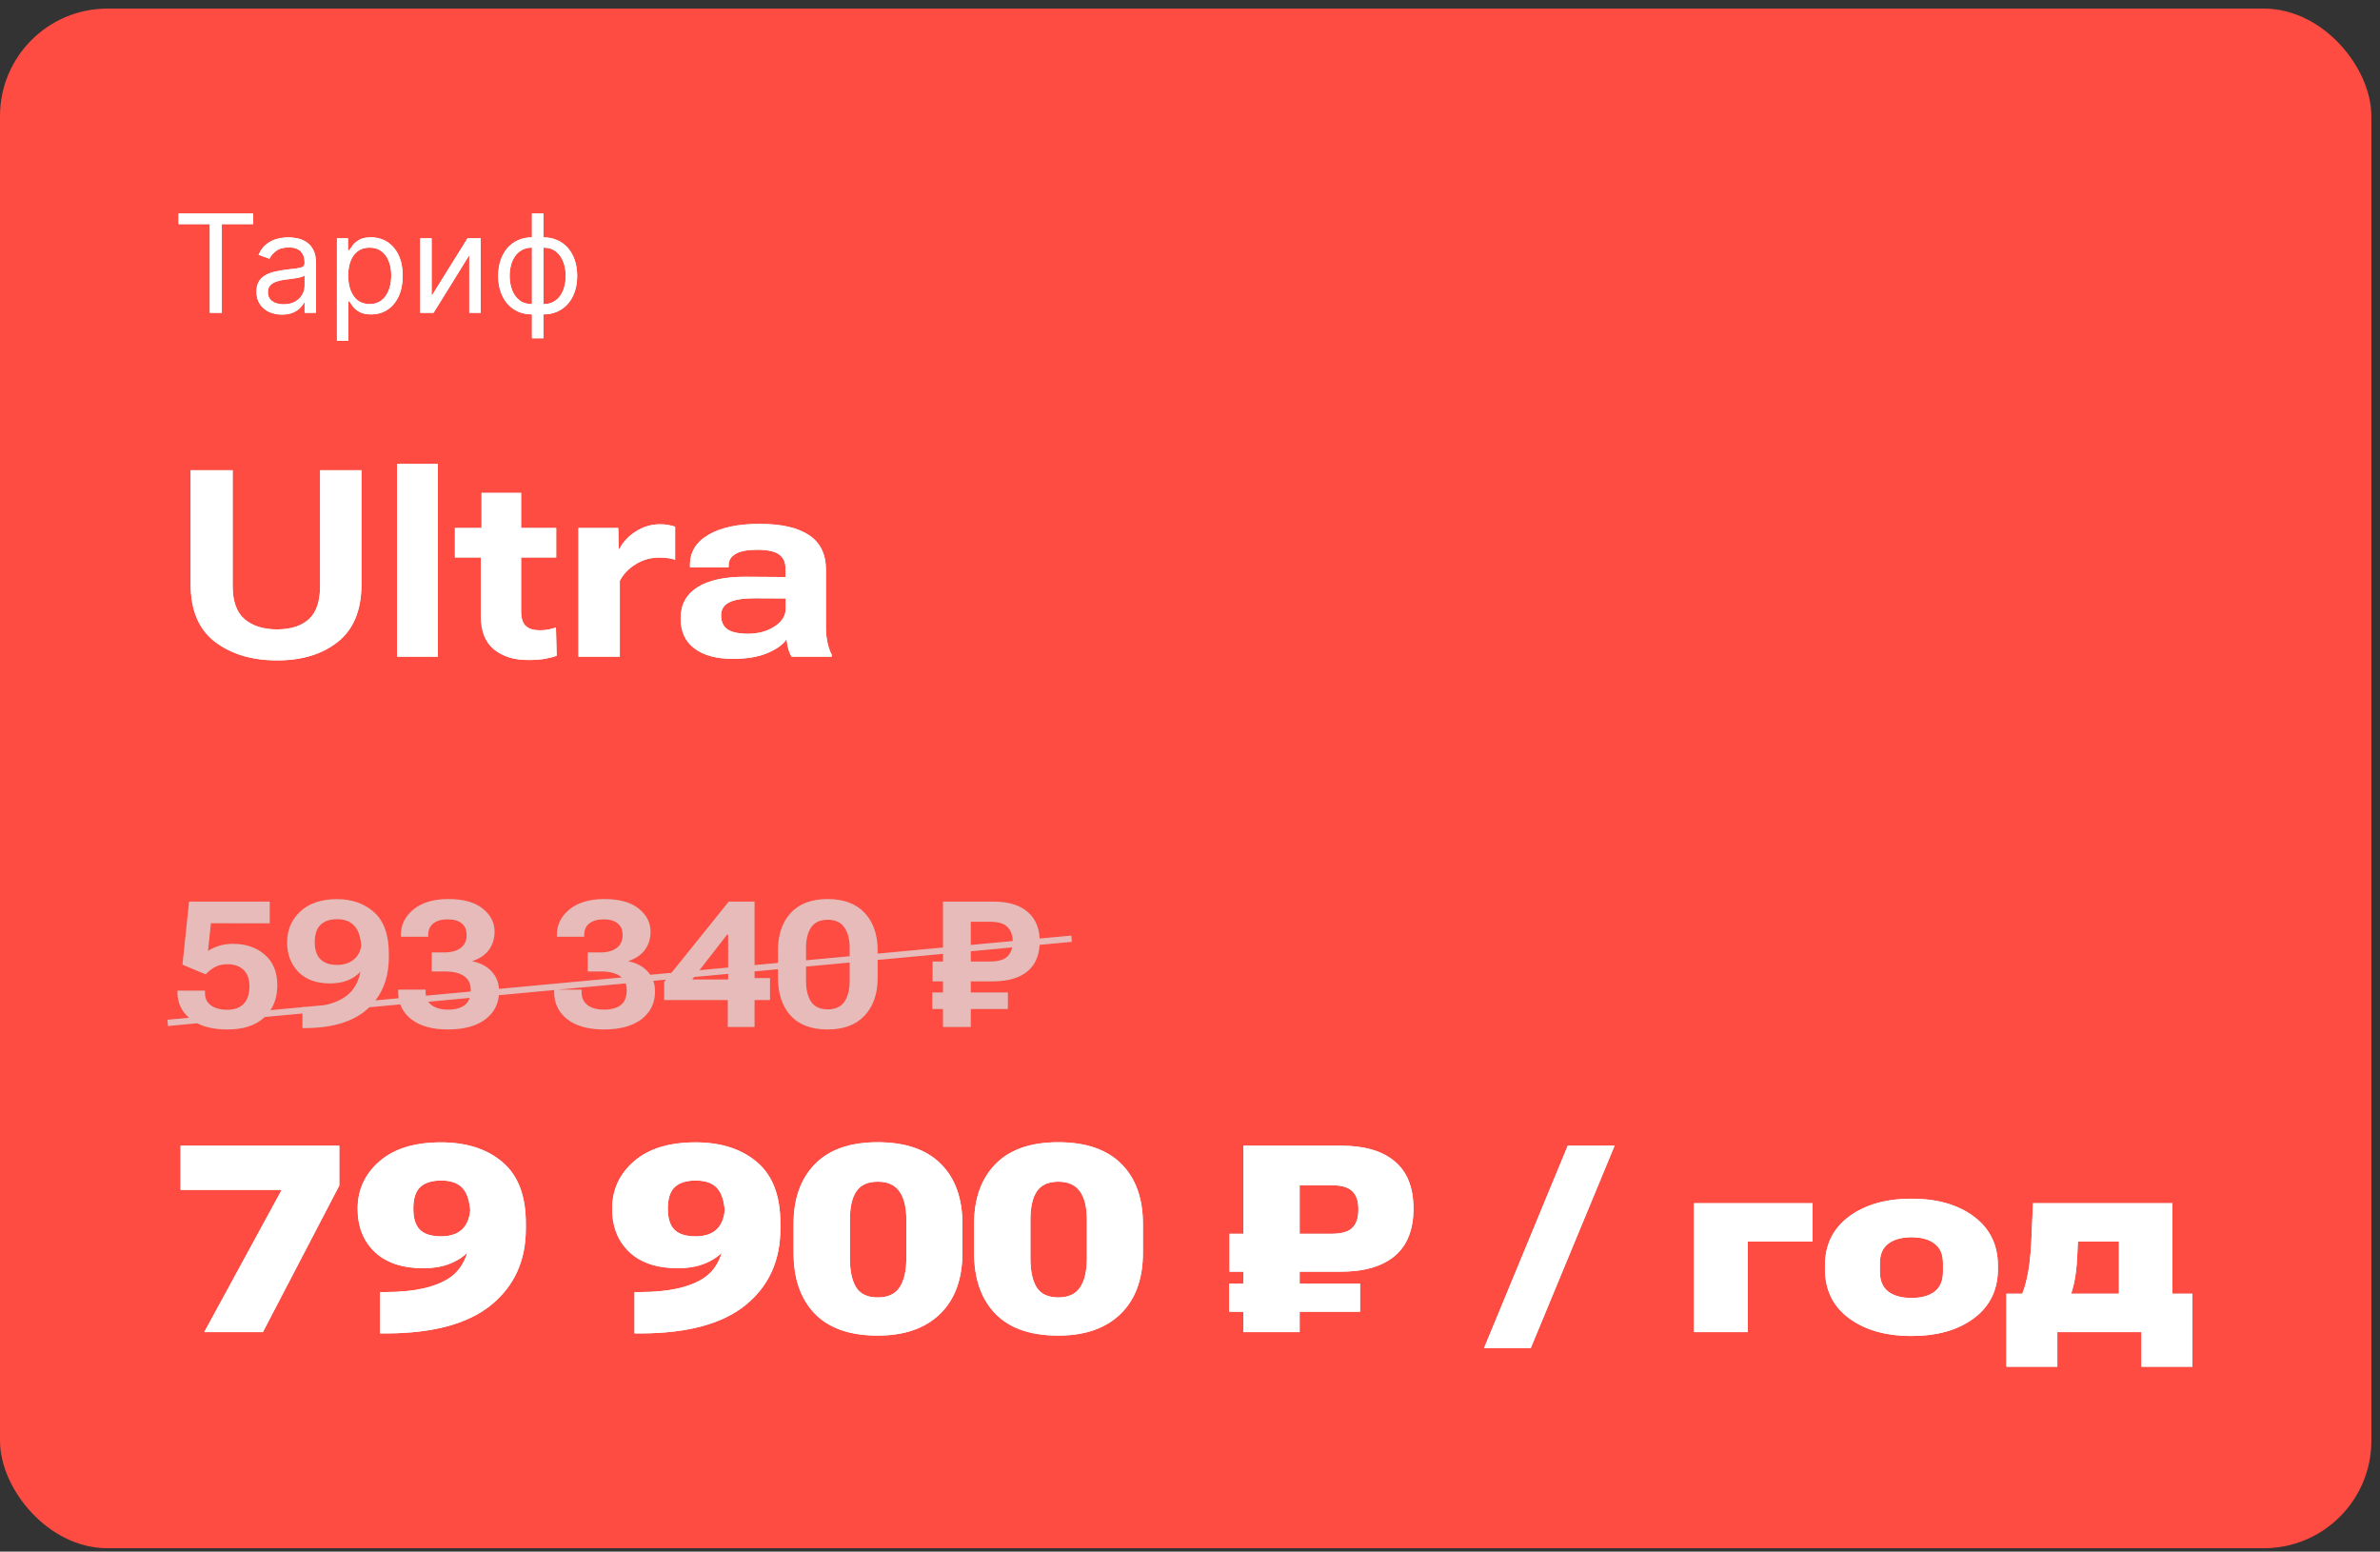 <?xml version="1.0" encoding="UTF-8"?> <svg xmlns="http://www.w3.org/2000/svg" width="270" height="176" viewBox="0 0 270 176" fill="none"><rect x="0" y="0" width="270" height="176" fill="#333333" stroke="none"/><rect y="0.974" width="269.021" height="174.637" rx="12.194" fill="#FF4C42"></rect><path d="M20.258 25.424V24.213H28.711V25.424H25.167V35.484H23.802V25.424H20.258ZM31.979 35.682C31.443 35.682 30.957 35.582 30.521 35.38C30.084 35.174 29.737 34.879 29.48 34.494C29.224 34.105 29.095 33.635 29.095 33.085C29.095 32.601 29.191 32.208 29.381 31.907C29.572 31.603 29.827 31.364 30.146 31.192C30.466 31.019 30.818 30.891 31.203 30.806C31.592 30.718 31.983 30.649 32.375 30.597C32.889 30.531 33.305 30.482 33.625 30.449C33.947 30.412 34.182 30.352 34.329 30.267C34.479 30.183 34.555 30.036 34.555 29.827V29.783C34.555 29.24 34.406 28.818 34.109 28.517C33.815 28.216 33.37 28.066 32.772 28.066C32.151 28.066 31.665 28.202 31.313 28.473C30.961 28.745 30.713 29.034 30.57 29.343L29.337 28.902C29.558 28.389 29.851 27.989 30.218 27.703C30.589 27.413 30.992 27.211 31.429 27.097C31.869 26.98 32.302 26.921 32.727 26.921C32.999 26.921 33.311 26.954 33.663 27.02C34.019 27.082 34.362 27.213 34.692 27.411C35.026 27.609 35.303 27.908 35.523 28.308C35.743 28.708 35.853 29.244 35.853 29.915V35.484H34.555V34.34H34.489C34.401 34.523 34.254 34.719 34.048 34.928C33.843 35.138 33.57 35.316 33.228 35.462C32.887 35.609 32.471 35.682 31.979 35.682ZM32.177 34.516C32.691 34.516 33.124 34.415 33.476 34.213C33.832 34.011 34.1 33.751 34.279 33.432C34.463 33.112 34.555 32.777 34.555 32.425V31.236C34.5 31.302 34.379 31.362 34.191 31.417C34.008 31.469 33.795 31.515 33.553 31.555C33.315 31.592 33.082 31.625 32.854 31.654C32.63 31.68 32.449 31.702 32.309 31.72C31.972 31.764 31.656 31.836 31.363 31.935C31.073 32.03 30.838 32.175 30.658 32.37C30.482 32.56 30.394 32.821 30.394 33.151C30.394 33.602 30.561 33.943 30.895 34.175C31.232 34.402 31.66 34.516 32.177 34.516ZM38.224 38.654V27.031H39.479V28.374H39.633C39.728 28.227 39.86 28.04 40.029 27.813C40.202 27.581 40.447 27.376 40.767 27.196C41.09 27.013 41.526 26.921 42.076 26.921C42.788 26.921 43.416 27.099 43.959 27.455C44.502 27.811 44.925 28.315 45.23 28.968C45.534 29.621 45.687 30.392 45.687 31.28C45.687 32.175 45.534 32.951 45.23 33.608C44.925 34.261 44.503 34.767 43.964 35.127C43.425 35.483 42.803 35.66 42.098 35.66C41.555 35.66 41.121 35.571 40.794 35.391C40.468 35.207 40.216 35 40.04 34.769C39.864 34.534 39.728 34.34 39.633 34.186H39.523V38.654H38.224ZM39.501 31.258C39.501 31.896 39.594 32.459 39.782 32.947C39.969 33.432 40.242 33.811 40.602 34.087C40.961 34.358 41.401 34.494 41.922 34.494C42.465 34.494 42.918 34.351 43.282 34.065C43.649 33.775 43.924 33.386 44.107 32.898C44.294 32.406 44.388 31.86 44.388 31.258C44.388 30.663 44.296 30.128 44.113 29.651C43.933 29.17 43.66 28.79 43.293 28.512C42.929 28.229 42.473 28.088 41.922 28.088C41.394 28.088 40.95 28.222 40.59 28.49C40.231 28.754 39.959 29.124 39.776 29.601C39.593 30.075 39.501 30.627 39.501 31.258ZM48.967 33.569L53.039 27.031H54.536V35.484H53.237V28.946L49.187 35.484H47.668V27.031H48.967V33.569ZM60.349 38.368V24.213H61.648V38.368H60.349ZM60.349 35.66C59.777 35.66 59.256 35.558 58.786 35.352C58.316 35.143 57.913 34.848 57.575 34.466C57.238 34.081 56.977 33.621 56.794 33.085C56.61 32.549 56.519 31.955 56.519 31.302C56.519 30.641 56.61 30.043 56.794 29.508C56.977 28.968 57.238 28.506 57.575 28.121C57.913 27.736 58.316 27.44 58.786 27.235C59.256 27.026 59.777 26.921 60.349 26.921H60.745V35.66H60.349ZM60.349 34.494H60.569V28.088H60.349C59.916 28.088 59.54 28.176 59.221 28.352C58.902 28.524 58.638 28.761 58.428 29.062C58.223 29.359 58.069 29.7 57.966 30.085C57.867 30.471 57.818 30.876 57.818 31.302C57.818 31.867 57.907 32.392 58.087 32.876C58.267 33.36 58.544 33.751 58.918 34.048C59.292 34.345 59.769 34.494 60.349 34.494ZM61.648 35.66H61.252V26.921H61.648C62.22 26.921 62.741 27.026 63.211 27.235C63.68 27.44 64.084 27.736 64.422 28.121C64.759 28.506 65.02 28.968 65.203 29.508C65.386 30.043 65.478 30.641 65.478 31.302C65.478 31.955 65.386 32.549 65.203 33.085C65.02 33.621 64.759 34.081 64.422 34.466C64.084 34.848 63.68 35.143 63.211 35.352C62.741 35.558 62.22 35.66 61.648 35.66ZM61.648 34.494C62.084 34.494 62.461 34.409 62.776 34.241C63.095 34.068 63.358 33.833 63.563 33.536C63.772 33.235 63.926 32.894 64.025 32.513C64.128 32.127 64.179 31.724 64.179 31.302C64.179 30.737 64.09 30.21 63.91 29.722C63.73 29.234 63.453 28.84 63.079 28.539C62.705 28.238 62.227 28.088 61.648 28.088H61.428V34.494H61.648Z" fill="#666666" fill-opacity="0.5" style="mix-blend-mode:luminosity"></path><path d="M20.258 25.424V24.213H28.711V25.424H25.167V35.484H23.802V25.424H20.258ZM31.979 35.682C31.443 35.682 30.957 35.582 30.521 35.38C30.084 35.174 29.737 34.879 29.48 34.494C29.224 34.105 29.095 33.635 29.095 33.085C29.095 32.601 29.191 32.208 29.381 31.907C29.572 31.603 29.827 31.364 30.146 31.192C30.466 31.019 30.818 30.891 31.203 30.806C31.592 30.718 31.983 30.649 32.375 30.597C32.889 30.531 33.305 30.482 33.625 30.449C33.947 30.412 34.182 30.352 34.329 30.267C34.479 30.183 34.555 30.036 34.555 29.827V29.783C34.555 29.24 34.406 28.818 34.109 28.517C33.815 28.216 33.37 28.066 32.772 28.066C32.151 28.066 31.665 28.202 31.313 28.473C30.961 28.745 30.713 29.034 30.57 29.343L29.337 28.902C29.558 28.389 29.851 27.989 30.218 27.703C30.589 27.413 30.992 27.211 31.429 27.097C31.869 26.98 32.302 26.921 32.727 26.921C32.999 26.921 33.311 26.954 33.663 27.02C34.019 27.082 34.362 27.213 34.692 27.411C35.026 27.609 35.303 27.908 35.523 28.308C35.743 28.708 35.853 29.244 35.853 29.915V35.484H34.555V34.34H34.489C34.401 34.523 34.254 34.719 34.048 34.928C33.843 35.138 33.57 35.316 33.228 35.462C32.887 35.609 32.471 35.682 31.979 35.682ZM32.177 34.516C32.691 34.516 33.124 34.415 33.476 34.213C33.832 34.011 34.1 33.751 34.279 33.432C34.463 33.112 34.555 32.777 34.555 32.425V31.236C34.5 31.302 34.379 31.362 34.191 31.417C34.008 31.469 33.795 31.515 33.553 31.555C33.315 31.592 33.082 31.625 32.854 31.654C32.63 31.68 32.449 31.702 32.309 31.72C31.972 31.764 31.656 31.836 31.363 31.935C31.073 32.03 30.838 32.175 30.658 32.37C30.482 32.56 30.394 32.821 30.394 33.151C30.394 33.602 30.561 33.943 30.895 34.175C31.232 34.402 31.66 34.516 32.177 34.516ZM38.224 38.654V27.031H39.479V28.374H39.633C39.728 28.227 39.86 28.04 40.029 27.813C40.202 27.581 40.447 27.376 40.767 27.196C41.09 27.013 41.526 26.921 42.076 26.921C42.788 26.921 43.416 27.099 43.959 27.455C44.502 27.811 44.925 28.315 45.23 28.968C45.534 29.621 45.687 30.392 45.687 31.28C45.687 32.175 45.534 32.951 45.23 33.608C44.925 34.261 44.503 34.767 43.964 35.127C43.425 35.483 42.803 35.66 42.098 35.66C41.555 35.66 41.121 35.571 40.794 35.391C40.468 35.207 40.216 35 40.04 34.769C39.864 34.534 39.728 34.34 39.633 34.186H39.523V38.654H38.224ZM39.501 31.258C39.501 31.896 39.594 32.459 39.782 32.947C39.969 33.432 40.242 33.811 40.602 34.087C40.961 34.358 41.401 34.494 41.922 34.494C42.465 34.494 42.918 34.351 43.282 34.065C43.649 33.775 43.924 33.386 44.107 32.898C44.294 32.406 44.388 31.86 44.388 31.258C44.388 30.663 44.296 30.128 44.113 29.651C43.933 29.17 43.66 28.79 43.293 28.512C42.929 28.229 42.473 28.088 41.922 28.088C41.394 28.088 40.95 28.222 40.59 28.49C40.231 28.754 39.959 29.124 39.776 29.601C39.593 30.075 39.501 30.627 39.501 31.258ZM48.967 33.569L53.039 27.031H54.536V35.484H53.237V28.946L49.187 35.484H47.668V27.031H48.967V33.569ZM60.349 38.368V24.213H61.648V38.368H60.349ZM60.349 35.66C59.777 35.66 59.256 35.558 58.786 35.352C58.316 35.143 57.913 34.848 57.575 34.466C57.238 34.081 56.977 33.621 56.794 33.085C56.61 32.549 56.519 31.955 56.519 31.302C56.519 30.641 56.61 30.043 56.794 29.508C56.977 28.968 57.238 28.506 57.575 28.121C57.913 27.736 58.316 27.44 58.786 27.235C59.256 27.026 59.777 26.921 60.349 26.921H60.745V35.66H60.349ZM60.349 34.494H60.569V28.088H60.349C59.916 28.088 59.54 28.176 59.221 28.352C58.902 28.524 58.638 28.761 58.428 29.062C58.223 29.359 58.069 29.7 57.966 30.085C57.867 30.471 57.818 30.876 57.818 31.302C57.818 31.867 57.907 32.392 58.087 32.876C58.267 33.36 58.544 33.751 58.918 34.048C59.292 34.345 59.769 34.494 60.349 34.494ZM61.648 35.66H61.252V26.921H61.648C62.22 26.921 62.741 27.026 63.211 27.235C63.68 27.44 64.084 27.736 64.422 28.121C64.759 28.506 65.02 28.968 65.203 29.508C65.386 30.043 65.478 30.641 65.478 31.302C65.478 31.955 65.386 32.549 65.203 33.085C65.02 33.621 64.759 34.081 64.422 34.466C64.084 34.848 63.68 35.143 63.211 35.352C62.741 35.558 62.22 35.66 61.648 35.66ZM61.648 34.494C62.084 34.494 62.461 34.409 62.776 34.241C63.095 34.068 63.358 33.833 63.563 33.536C63.772 33.235 63.926 32.894 64.025 32.513C64.128 32.127 64.179 31.724 64.179 31.302C64.179 30.737 64.09 30.21 63.91 29.722C63.73 29.234 63.453 28.84 63.079 28.539C62.705 28.238 62.227 28.088 61.648 28.088H61.428V34.494H61.648Z" fill="white" style="mix-blend-mode:overlay"></path><path d="M20.258 25.424V24.213H28.711V25.424H25.167V35.484H23.802V25.424H20.258ZM31.979 35.682C31.443 35.682 30.957 35.582 30.521 35.38C30.084 35.174 29.737 34.879 29.48 34.494C29.224 34.105 29.095 33.635 29.095 33.085C29.095 32.601 29.191 32.208 29.381 31.907C29.572 31.603 29.827 31.364 30.146 31.192C30.466 31.019 30.818 30.891 31.203 30.806C31.592 30.718 31.983 30.649 32.375 30.597C32.889 30.531 33.305 30.482 33.625 30.449C33.947 30.412 34.182 30.352 34.329 30.267C34.479 30.183 34.555 30.036 34.555 29.827V29.783C34.555 29.24 34.406 28.818 34.109 28.517C33.815 28.216 33.37 28.066 32.772 28.066C32.151 28.066 31.665 28.202 31.313 28.473C30.961 28.745 30.713 29.034 30.57 29.343L29.337 28.902C29.558 28.389 29.851 27.989 30.218 27.703C30.589 27.413 30.992 27.211 31.429 27.097C31.869 26.98 32.302 26.921 32.727 26.921C32.999 26.921 33.311 26.954 33.663 27.02C34.019 27.082 34.362 27.213 34.692 27.411C35.026 27.609 35.303 27.908 35.523 28.308C35.743 28.708 35.853 29.244 35.853 29.915V35.484H34.555V34.34H34.489C34.401 34.523 34.254 34.719 34.048 34.928C33.843 35.138 33.57 35.316 33.228 35.462C32.887 35.609 32.471 35.682 31.979 35.682ZM32.177 34.516C32.691 34.516 33.124 34.415 33.476 34.213C33.832 34.011 34.1 33.751 34.279 33.432C34.463 33.112 34.555 32.777 34.555 32.425V31.236C34.5 31.302 34.379 31.362 34.191 31.417C34.008 31.469 33.795 31.515 33.553 31.555C33.315 31.592 33.082 31.625 32.854 31.654C32.63 31.68 32.449 31.702 32.309 31.72C31.972 31.764 31.656 31.836 31.363 31.935C31.073 32.03 30.838 32.175 30.658 32.37C30.482 32.56 30.394 32.821 30.394 33.151C30.394 33.602 30.561 33.943 30.895 34.175C31.232 34.402 31.66 34.516 32.177 34.516ZM38.224 38.654V27.031H39.479V28.374H39.633C39.728 28.227 39.86 28.04 40.029 27.813C40.202 27.581 40.447 27.376 40.767 27.196C41.09 27.013 41.526 26.921 42.076 26.921C42.788 26.921 43.416 27.099 43.959 27.455C44.502 27.811 44.925 28.315 45.23 28.968C45.534 29.621 45.687 30.392 45.687 31.28C45.687 32.175 45.534 32.951 45.23 33.608C44.925 34.261 44.503 34.767 43.964 35.127C43.425 35.483 42.803 35.66 42.098 35.66C41.555 35.66 41.121 35.571 40.794 35.391C40.468 35.207 40.216 35 40.04 34.769C39.864 34.534 39.728 34.34 39.633 34.186H39.523V38.654H38.224ZM39.501 31.258C39.501 31.896 39.594 32.459 39.782 32.947C39.969 33.432 40.242 33.811 40.602 34.087C40.961 34.358 41.401 34.494 41.922 34.494C42.465 34.494 42.918 34.351 43.282 34.065C43.649 33.775 43.924 33.386 44.107 32.898C44.294 32.406 44.388 31.86 44.388 31.258C44.388 30.663 44.296 30.128 44.113 29.651C43.933 29.17 43.66 28.79 43.293 28.512C42.929 28.229 42.473 28.088 41.922 28.088C41.394 28.088 40.95 28.222 40.59 28.49C40.231 28.754 39.959 29.124 39.776 29.601C39.593 30.075 39.501 30.627 39.501 31.258ZM48.967 33.569L53.039 27.031H54.536V35.484H53.237V28.946L49.187 35.484H47.668V27.031H48.967V33.569ZM60.349 38.368V24.213H61.648V38.368H60.349ZM60.349 35.66C59.777 35.66 59.256 35.558 58.786 35.352C58.316 35.143 57.913 34.848 57.575 34.466C57.238 34.081 56.977 33.621 56.794 33.085C56.61 32.549 56.519 31.955 56.519 31.302C56.519 30.641 56.61 30.043 56.794 29.508C56.977 28.968 57.238 28.506 57.575 28.121C57.913 27.736 58.316 27.44 58.786 27.235C59.256 27.026 59.777 26.921 60.349 26.921H60.745V35.66H60.349ZM60.349 34.494H60.569V28.088H60.349C59.916 28.088 59.54 28.176 59.221 28.352C58.902 28.524 58.638 28.761 58.428 29.062C58.223 29.359 58.069 29.7 57.966 30.085C57.867 30.471 57.818 30.876 57.818 31.302C57.818 31.867 57.907 32.392 58.087 32.876C58.267 33.36 58.544 33.751 58.918 34.048C59.292 34.345 59.769 34.494 60.349 34.494ZM61.648 35.66H61.252V26.921H61.648C62.22 26.921 62.741 27.026 63.211 27.235C63.68 27.44 64.084 27.736 64.422 28.121C64.759 28.506 65.02 28.968 65.203 29.508C65.386 30.043 65.478 30.641 65.478 31.302C65.478 31.955 65.386 32.549 65.203 33.085C65.02 33.621 64.759 34.081 64.422 34.466C64.084 34.848 63.68 35.143 63.211 35.352C62.741 35.558 62.22 35.66 61.648 35.66ZM61.648 34.494C62.084 34.494 62.461 34.409 62.776 34.241C63.095 34.068 63.358 33.833 63.563 33.536C63.772 33.235 63.926 32.894 64.025 32.513C64.128 32.127 64.179 31.724 64.179 31.302C64.179 30.737 64.09 30.21 63.91 29.722C63.73 29.234 63.453 28.84 63.079 28.539C62.705 28.238 62.227 28.088 61.648 28.088H61.428V34.494H61.648Z" fill="white" fill-opacity="0.95" style="mix-blend-mode:hard-light"></path><path d="M21.63 66.264V53.337H26.394V66.481C26.394 68.205 26.845 69.454 27.745 70.229C28.646 71.003 29.875 71.391 31.434 71.391C32.983 71.391 34.184 71.008 35.036 70.243C35.888 69.469 36.314 68.215 36.314 66.481V53.337H41.006V66.264C41.006 69.188 40.12 71.362 38.348 72.785C36.586 74.199 34.286 74.906 31.449 74.906C28.592 74.906 26.239 74.204 24.39 72.8C22.55 71.395 21.63 69.217 21.63 66.264ZM45.044 74.484V52.625H49.677V74.484H45.044ZM51.608 63.228V59.887H63.097V63.228H51.608ZM54.557 69.909V61.166L54.63 60.846V55.908H59.117V69.314C59.117 70.117 59.297 70.684 59.655 71.013C60.023 71.333 60.541 71.492 61.209 71.492C61.606 71.492 61.95 71.463 62.24 71.405C62.531 71.337 62.807 71.265 63.068 71.187L63.155 74.368C62.874 74.494 62.468 74.605 61.935 74.702C61.412 74.809 60.735 74.862 59.902 74.862C58.294 74.862 57.002 74.455 56.024 73.642C55.046 72.829 54.557 71.584 54.557 69.909ZM65.624 74.484V59.887H70.141L70.185 62.284H70.258C70.664 61.49 71.289 60.822 72.131 60.28C72.983 59.737 73.903 59.466 74.891 59.466C75.288 59.466 75.632 59.5 75.922 59.568C76.213 59.626 76.435 59.684 76.59 59.742V63.489C76.358 63.412 76.101 63.354 75.82 63.315C75.54 63.267 75.196 63.243 74.789 63.243C73.811 63.243 72.921 63.494 72.117 63.998C71.313 64.492 70.713 65.116 70.316 65.871V74.484H65.624ZM77.215 70.142C77.215 68.602 77.844 67.43 79.103 66.627C80.362 65.823 82.172 65.421 84.535 65.421L89.11 65.45V64.448C89.11 63.751 88.863 63.228 88.37 62.88C87.876 62.531 87.053 62.357 85.9 62.357C84.806 62.357 83.993 62.511 83.46 62.821C82.928 63.121 82.661 63.552 82.661 64.114V64.346H78.275V64.085C78.275 62.613 78.977 61.471 80.381 60.657C81.785 59.834 83.712 59.423 86.162 59.423C88.641 59.423 90.514 59.849 91.783 60.701C93.061 61.553 93.7 62.86 93.7 64.622V71.173C93.7 71.773 93.758 72.344 93.874 72.887C93.99 73.429 94.15 73.889 94.353 74.266V74.484H89.793C89.657 74.252 89.536 73.962 89.43 73.613C89.333 73.264 89.27 72.891 89.241 72.495C88.863 73.085 88.147 73.608 87.091 74.063C86.046 74.509 84.729 74.731 83.141 74.731C81.282 74.731 79.829 74.339 78.783 73.555C77.738 72.77 77.215 71.633 77.215 70.142ZM81.805 69.808C81.805 70.505 82.042 71.028 82.516 71.376C83 71.715 83.785 71.885 84.869 71.885C86.021 71.885 87.019 71.613 87.861 71.071C88.713 70.519 89.139 69.837 89.139 69.023V67.876L85.552 67.861C84.283 67.861 83.339 68.016 82.719 68.326C82.109 68.636 81.805 69.13 81.805 69.808Z" fill="#666666" fill-opacity="0.5" style="mix-blend-mode:luminosity"></path><path d="M21.63 66.264V53.337H26.394V66.481C26.394 68.205 26.845 69.454 27.745 70.229C28.646 71.003 29.875 71.391 31.434 71.391C32.983 71.391 34.184 71.008 35.036 70.243C35.888 69.469 36.314 68.215 36.314 66.481V53.337H41.006V66.264C41.006 69.188 40.12 71.362 38.348 72.785C36.586 74.199 34.286 74.906 31.449 74.906C28.592 74.906 26.239 74.204 24.39 72.8C22.55 71.395 21.63 69.217 21.63 66.264ZM45.044 74.484V52.625H49.677V74.484H45.044ZM51.608 63.228V59.887H63.097V63.228H51.608ZM54.557 69.909V61.166L54.63 60.846V55.908H59.117V69.314C59.117 70.117 59.297 70.684 59.655 71.013C60.023 71.333 60.541 71.492 61.209 71.492C61.606 71.492 61.95 71.463 62.24 71.405C62.531 71.337 62.807 71.265 63.068 71.187L63.155 74.368C62.874 74.494 62.468 74.605 61.935 74.702C61.412 74.809 60.735 74.862 59.902 74.862C58.294 74.862 57.002 74.455 56.024 73.642C55.046 72.829 54.557 71.584 54.557 69.909ZM65.624 74.484V59.887H70.141L70.185 62.284H70.258C70.664 61.49 71.289 60.822 72.131 60.28C72.983 59.737 73.903 59.466 74.891 59.466C75.288 59.466 75.632 59.5 75.922 59.568C76.213 59.626 76.435 59.684 76.59 59.742V63.489C76.358 63.412 76.101 63.354 75.82 63.315C75.54 63.267 75.196 63.243 74.789 63.243C73.811 63.243 72.921 63.494 72.117 63.998C71.313 64.492 70.713 65.116 70.316 65.871V74.484H65.624ZM77.215 70.142C77.215 68.602 77.844 67.43 79.103 66.627C80.362 65.823 82.172 65.421 84.535 65.421L89.11 65.45V64.448C89.11 63.751 88.863 63.228 88.37 62.88C87.876 62.531 87.053 62.357 85.9 62.357C84.806 62.357 83.993 62.511 83.46 62.821C82.928 63.121 82.661 63.552 82.661 64.114V64.346H78.275V64.085C78.275 62.613 78.977 61.471 80.381 60.657C81.785 59.834 83.712 59.423 86.162 59.423C88.641 59.423 90.514 59.849 91.783 60.701C93.061 61.553 93.7 62.86 93.7 64.622V71.173C93.7 71.773 93.758 72.344 93.874 72.887C93.99 73.429 94.15 73.889 94.353 74.266V74.484H89.793C89.657 74.252 89.536 73.962 89.43 73.613C89.333 73.264 89.27 72.891 89.241 72.495C88.863 73.085 88.147 73.608 87.091 74.063C86.046 74.509 84.729 74.731 83.141 74.731C81.282 74.731 79.829 74.339 78.783 73.555C77.738 72.77 77.215 71.633 77.215 70.142ZM81.805 69.808C81.805 70.505 82.042 71.028 82.516 71.376C83 71.715 83.785 71.885 84.869 71.885C86.021 71.885 87.019 71.613 87.861 71.071C88.713 70.519 89.139 69.837 89.139 69.023V67.876L85.552 67.861C84.283 67.861 83.339 68.016 82.719 68.326C82.109 68.636 81.805 69.13 81.805 69.808Z" fill="white" style="mix-blend-mode:overlay"></path><path d="M21.63 66.264V53.337H26.394V66.481C26.394 68.205 26.845 69.454 27.745 70.229C28.646 71.003 29.875 71.391 31.434 71.391C32.983 71.391 34.184 71.008 35.036 70.243C35.888 69.469 36.314 68.215 36.314 66.481V53.337H41.006V66.264C41.006 69.188 40.12 71.362 38.348 72.785C36.586 74.199 34.286 74.906 31.449 74.906C28.592 74.906 26.239 74.204 24.39 72.8C22.55 71.395 21.63 69.217 21.63 66.264ZM45.044 74.484V52.625H49.677V74.484H45.044ZM51.608 63.228V59.887H63.097V63.228H51.608ZM54.557 69.909V61.166L54.63 60.846V55.908H59.117V69.314C59.117 70.117 59.297 70.684 59.655 71.013C60.023 71.333 60.541 71.492 61.209 71.492C61.606 71.492 61.95 71.463 62.24 71.405C62.531 71.337 62.807 71.265 63.068 71.187L63.155 74.368C62.874 74.494 62.468 74.605 61.935 74.702C61.412 74.809 60.735 74.862 59.902 74.862C58.294 74.862 57.002 74.455 56.024 73.642C55.046 72.829 54.557 71.584 54.557 69.909ZM65.624 74.484V59.887H70.141L70.185 62.284H70.258C70.664 61.49 71.289 60.822 72.131 60.28C72.983 59.737 73.903 59.466 74.891 59.466C75.288 59.466 75.632 59.5 75.922 59.568C76.213 59.626 76.435 59.684 76.59 59.742V63.489C76.358 63.412 76.101 63.354 75.82 63.315C75.54 63.267 75.196 63.243 74.789 63.243C73.811 63.243 72.921 63.494 72.117 63.998C71.313 64.492 70.713 65.116 70.316 65.871V74.484H65.624ZM77.215 70.142C77.215 68.602 77.844 67.43 79.103 66.627C80.362 65.823 82.172 65.421 84.535 65.421L89.11 65.45V64.448C89.11 63.751 88.863 63.228 88.37 62.88C87.876 62.531 87.053 62.357 85.9 62.357C84.806 62.357 83.993 62.511 83.46 62.821C82.928 63.121 82.661 63.552 82.661 64.114V64.346H78.275V64.085C78.275 62.613 78.977 61.471 80.381 60.657C81.785 59.834 83.712 59.423 86.162 59.423C88.641 59.423 90.514 59.849 91.783 60.701C93.061 61.553 93.7 62.86 93.7 64.622V71.173C93.7 71.773 93.758 72.344 93.874 72.887C93.99 73.429 94.15 73.889 94.353 74.266V74.484H89.793C89.657 74.252 89.536 73.962 89.43 73.613C89.333 73.264 89.27 72.891 89.241 72.495C88.863 73.085 88.147 73.608 87.091 74.063C86.046 74.509 84.729 74.731 83.141 74.731C81.282 74.731 79.829 74.339 78.783 73.555C77.738 72.77 77.215 71.633 77.215 70.142ZM81.805 69.808C81.805 70.505 82.042 71.028 82.516 71.376C83 71.715 83.785 71.885 84.869 71.885C86.021 71.885 87.019 71.613 87.861 71.071C88.713 70.519 89.139 69.837 89.139 69.023V67.876L85.552 67.861C84.283 67.861 83.339 68.016 82.719 68.326C82.109 68.636 81.805 69.13 81.805 69.808Z" fill="white" fill-opacity="0.95" style="mix-blend-mode:hard-light"></path><path fill-rule="evenodd" clip-rule="evenodd" d="M20.137 112.373V112.617C20.149 113.745 20.588 114.687 21.453 115.442L19 115.671L19.066 116.375L22.378 116.066C23.289 116.534 24.43 116.768 25.801 116.768C27.611 116.768 29.004 116.312 29.98 115.4C29.997 115.385 30.014 115.369 30.03 115.354L34.316 114.955V116.611H34.639C37.77 116.598 40.13 115.866 41.719 114.414C41.778 114.36 41.837 114.305 41.894 114.249L45.408 113.922C45.645 114.572 46.062 115.134 46.66 115.606C47.656 116.38 49.04 116.768 50.81 116.768C52.633 116.768 54.056 116.38 55.078 115.606C55.985 114.913 56.489 114.004 56.592 112.881L62.871 112.296V112.529C62.871 113.799 63.366 114.824 64.356 115.606C65.352 116.38 66.735 116.768 68.506 116.768C70.329 116.768 71.751 116.38 72.773 115.606C73.796 114.824 74.307 113.77 74.307 112.441C74.307 112.009 74.242 111.612 74.114 111.25L75.562 111.115L75.352 111.377V113.428H82.568V116.484H85.596V113.428H87.353V110.947H85.596V110.181L88.262 109.932V110.928C88.262 112.718 88.74 114.141 89.697 115.195C90.654 116.244 92.051 116.768 93.887 116.768C95.697 116.768 97.093 116.247 98.076 115.205C99.066 114.157 99.561 112.731 99.561 110.928V108.881L106.982 108.19V109.063H105.801V111.309H106.982V112.578H105.762V114.443H106.982V116.484H110.127V114.443H114.336V112.578H110.127V111.309H112.676C114.382 111.302 115.687 110.915 116.592 110.147C117.415 109.442 117.863 108.45 117.938 107.17L121.596 106.829L121.53 106.125L117.942 106.459C117.878 105.18 117.429 104.176 116.592 103.447C115.687 102.66 114.385 102.266 112.686 102.266H106.982V107.479L99.561 108.17V107.793C99.561 106.009 99.072 104.596 98.096 103.555C97.119 102.507 95.716 101.982 93.887 101.982C92.057 101.982 90.661 102.51 89.697 103.565C88.74 104.613 88.262 106.022 88.262 107.793V109.222L85.596 109.471V102.266H82.676L76.179 110.347L73.77 110.571C73.686 110.447 73.591 110.328 73.486 110.215C72.939 109.616 72.21 109.225 71.299 109.043V109.004C72.145 108.718 72.773 108.285 73.184 107.705C73.594 107.126 73.799 106.449 73.799 105.674C73.799 104.652 73.353 103.783 72.461 103.066C71.576 102.344 70.27 101.982 68.545 101.982C66.885 101.982 65.573 102.373 64.609 103.154C63.652 103.936 63.174 104.906 63.174 106.065V106.25H66.269V106.074C66.269 105.488 66.465 105.042 66.856 104.736C67.253 104.43 67.793 104.277 68.477 104.277C69.173 104.277 69.707 104.43 70.078 104.736C70.449 105.036 70.635 105.479 70.635 106.065C70.635 106.703 70.41 107.191 69.961 107.529C69.512 107.868 68.88 108.037 68.066 108.037H66.68V110.186H68.154C69.111 110.186 69.841 110.361 70.342 110.713C70.414 110.762 70.481 110.815 70.544 110.872L56.603 112.17C56.552 111.398 56.281 110.746 55.791 110.215C55.244 109.616 54.515 109.225 53.603 109.043V109.004C54.45 108.718 55.078 108.285 55.488 107.705C55.898 107.126 56.103 106.449 56.103 105.674C56.103 104.652 55.658 103.783 54.766 103.066C53.88 102.344 52.575 101.982 50.85 101.982C49.19 101.982 47.878 102.373 46.914 103.154C45.957 103.936 45.478 104.906 45.478 106.065V106.25H48.574V106.074C48.574 105.488 48.77 105.042 49.16 104.736C49.557 104.43 50.098 104.277 50.781 104.277C51.478 104.277 52.012 104.43 52.383 104.736C52.754 105.036 52.94 105.479 52.94 106.065C52.94 106.703 52.715 107.191 52.266 107.529C51.816 107.868 51.185 108.037 50.371 108.037H48.984V110.186H50.459C51.416 110.186 52.145 110.361 52.647 110.713C53.154 111.058 53.408 111.589 53.408 112.305C53.408 112.36 53.407 112.414 53.405 112.468L48.313 112.942C48.292 112.817 48.281 112.687 48.281 112.549V112.256H45.176V112.529C45.176 112.771 45.194 113.004 45.23 113.229L42.587 113.475C43.603 112.155 44.111 110.519 44.111 108.565V108.203C44.111 106.061 43.561 104.492 42.461 103.496C41.361 102.494 39.951 101.992 38.232 101.992C36.455 101.992 35.068 102.458 34.072 103.389C33.076 104.313 32.578 105.482 32.578 106.895C32.578 108.262 33.005 109.378 33.857 110.244C34.71 111.11 35.902 111.543 37.432 111.543C38.903 111.543 40.049 111.107 40.869 110.234C40.878 110.225 40.886 110.216 40.895 110.207C40.662 111.393 40.158 112.291 39.385 112.9C38.712 113.434 37.856 113.805 36.817 114.012L34.702 114.209C34.674 114.209 34.647 114.209 34.619 114.209H34.316V114.245L30.677 114.584C31.196 113.8 31.455 112.855 31.455 111.748C31.455 110.264 30.983 109.111 30.039 108.291C29.095 107.471 27.894 107.061 26.436 107.061C25.797 107.061 25.241 107.145 24.766 107.315C24.29 107.477 23.9 107.663 23.594 107.871L23.926 104.717L30.596 104.727V102.266H21.455L20.703 109.414L23.33 110.518C23.643 110.173 23.994 109.896 24.385 109.688C24.775 109.473 25.247 109.365 25.801 109.365C26.562 109.365 27.168 109.574 27.617 109.99C28.073 110.407 28.301 111.035 28.301 111.875C28.301 112.76 28.079 113.428 27.637 113.877C27.194 114.32 26.579 114.541 25.791 114.541C25.023 114.541 24.408 114.378 23.945 114.053C23.483 113.721 23.252 113.255 23.252 112.656V112.373H20.137ZM40.986 107.287C40.91 106.319 40.685 105.603 40.312 105.137C39.85 104.551 39.163 104.258 38.252 104.258C37.419 104.258 36.784 104.476 36.348 104.912C35.918 105.342 35.703 105.996 35.703 106.875C35.703 107.728 35.918 108.372 36.348 108.809C36.777 109.238 37.415 109.453 38.262 109.453C39.056 109.453 39.71 109.222 40.225 108.76C40.639 108.387 40.893 107.896 40.986 107.287ZM48.586 113.626C48.683 113.767 48.803 113.893 48.945 114.004C49.395 114.349 50.026 114.522 50.84 114.522C51.654 114.522 52.285 114.349 52.734 114.004C52.992 113.803 53.175 113.531 53.285 113.189L48.586 113.626ZM70.984 111.541L63.305 112.256H65.977V112.549C65.977 113.174 66.198 113.659 66.641 114.004C67.09 114.349 67.721 114.522 68.535 114.522C69.349 114.522 69.981 114.349 70.43 114.004C70.879 113.652 71.103 113.086 71.103 112.305C71.103 112.021 71.064 111.766 70.984 111.541ZM78.747 110.818L78.525 111.104H82.607V110.459L78.747 110.818ZM82.607 109.749L79.343 110.053L82.49 106.006H82.607V109.749ZM91.436 109.637V111.24C91.436 112.249 91.628 113.044 92.012 113.623C92.396 114.203 93.024 114.492 93.897 114.492C94.769 114.492 95.404 114.203 95.801 113.623C96.198 113.044 96.397 112.249 96.397 111.24V109.175L91.436 109.637ZM96.397 108.465L91.436 108.927V107.539C91.436 106.55 91.628 105.768 92.012 105.195C92.402 104.616 93.031 104.326 93.897 104.326C94.762 104.326 95.394 104.616 95.791 105.195C96.195 105.768 96.397 106.55 96.397 107.539V108.465ZM110.127 107.897V109.063H112.344C113.255 109.063 113.906 108.871 114.297 108.486C114.566 108.226 114.744 107.884 114.831 107.459L110.127 107.897ZM114.892 106.743L110.127 107.187V104.551H112.344C113.268 104.551 113.923 104.753 114.307 105.156C114.687 105.549 114.882 106.078 114.892 106.743Z" fill="#666666" fill-opacity="0.4" style="mix-blend-mode:luminosity"></path><path fill-rule="evenodd" clip-rule="evenodd" d="M20.137 112.373V112.617C20.149 113.745 20.588 114.687 21.453 115.442L19 115.671L19.066 116.375L22.378 116.066C23.289 116.534 24.43 116.768 25.801 116.768C27.611 116.768 29.004 116.312 29.98 115.4C29.997 115.385 30.014 115.369 30.03 115.354L34.316 114.955V116.611H34.639C37.77 116.598 40.13 115.866 41.719 114.414C41.778 114.36 41.837 114.305 41.894 114.249L45.408 113.922C45.645 114.572 46.062 115.134 46.66 115.606C47.656 116.38 49.04 116.768 50.81 116.768C52.633 116.768 54.056 116.38 55.078 115.606C55.985 114.913 56.489 114.004 56.592 112.881L62.871 112.296V112.529C62.871 113.799 63.366 114.824 64.356 115.606C65.352 116.38 66.735 116.768 68.506 116.768C70.329 116.768 71.751 116.38 72.773 115.606C73.796 114.824 74.307 113.77 74.307 112.441C74.307 112.009 74.242 111.612 74.114 111.25L75.562 111.115L75.352 111.377V113.428H82.568V116.484H85.596V113.428H87.353V110.947H85.596V110.181L88.262 109.932V110.928C88.262 112.718 88.74 114.141 89.697 115.195C90.654 116.244 92.051 116.768 93.887 116.768C95.697 116.768 97.093 116.247 98.076 115.205C99.066 114.157 99.561 112.731 99.561 110.928V108.881L106.982 108.19V109.063H105.801V111.309H106.982V112.578H105.762V114.443H106.982V116.484H110.127V114.443H114.336V112.578H110.127V111.309H112.676C114.382 111.302 115.687 110.915 116.592 110.147C117.415 109.442 117.863 108.45 117.938 107.17L121.596 106.829L121.53 106.125L117.942 106.459C117.878 105.18 117.429 104.176 116.592 103.447C115.687 102.66 114.385 102.266 112.686 102.266H106.982V107.479L99.561 108.17V107.793C99.561 106.009 99.072 104.596 98.096 103.555C97.119 102.507 95.716 101.982 93.887 101.982C92.057 101.982 90.661 102.51 89.697 103.565C88.74 104.613 88.262 106.022 88.262 107.793V109.222L85.596 109.471V102.266H82.676L76.179 110.347L73.77 110.571C73.686 110.447 73.591 110.328 73.486 110.215C72.939 109.616 72.21 109.225 71.299 109.043V109.004C72.145 108.718 72.773 108.285 73.184 107.705C73.594 107.126 73.799 106.449 73.799 105.674C73.799 104.652 73.353 103.783 72.461 103.066C71.576 102.344 70.27 101.982 68.545 101.982C66.885 101.982 65.573 102.373 64.609 103.154C63.652 103.936 63.174 104.906 63.174 106.065V106.25H66.269V106.074C66.269 105.488 66.465 105.042 66.856 104.736C67.253 104.43 67.793 104.277 68.477 104.277C69.173 104.277 69.707 104.43 70.078 104.736C70.449 105.036 70.635 105.479 70.635 106.065C70.635 106.703 70.41 107.191 69.961 107.529C69.512 107.868 68.88 108.037 68.066 108.037H66.68V110.186H68.154C69.111 110.186 69.841 110.361 70.342 110.713C70.414 110.762 70.481 110.815 70.544 110.872L56.603 112.17C56.552 111.398 56.281 110.746 55.791 110.215C55.244 109.616 54.515 109.225 53.603 109.043V109.004C54.45 108.718 55.078 108.285 55.488 107.705C55.898 107.126 56.103 106.449 56.103 105.674C56.103 104.652 55.658 103.783 54.766 103.066C53.88 102.344 52.575 101.982 50.85 101.982C49.19 101.982 47.878 102.373 46.914 103.154C45.957 103.936 45.478 104.906 45.478 106.065V106.25H48.574V106.074C48.574 105.488 48.77 105.042 49.16 104.736C49.557 104.43 50.098 104.277 50.781 104.277C51.478 104.277 52.012 104.43 52.383 104.736C52.754 105.036 52.94 105.479 52.94 106.065C52.94 106.703 52.715 107.191 52.266 107.529C51.816 107.868 51.185 108.037 50.371 108.037H48.984V110.186H50.459C51.416 110.186 52.145 110.361 52.647 110.713C53.154 111.058 53.408 111.589 53.408 112.305C53.408 112.36 53.407 112.414 53.405 112.468L48.313 112.942C48.292 112.817 48.281 112.687 48.281 112.549V112.256H45.176V112.529C45.176 112.771 45.194 113.004 45.23 113.229L42.587 113.475C43.603 112.155 44.111 110.519 44.111 108.565V108.203C44.111 106.061 43.561 104.492 42.461 103.496C41.361 102.494 39.951 101.992 38.232 101.992C36.455 101.992 35.068 102.458 34.072 103.389C33.076 104.313 32.578 105.482 32.578 106.895C32.578 108.262 33.005 109.378 33.857 110.244C34.71 111.11 35.902 111.543 37.432 111.543C38.903 111.543 40.049 111.107 40.869 110.234C40.878 110.225 40.886 110.216 40.895 110.207C40.662 111.393 40.158 112.291 39.385 112.9C38.712 113.434 37.856 113.805 36.817 114.012L34.702 114.209C34.674 114.209 34.647 114.209 34.619 114.209H34.316V114.245L30.677 114.584C31.196 113.8 31.455 112.855 31.455 111.748C31.455 110.264 30.983 109.111 30.039 108.291C29.095 107.471 27.894 107.061 26.436 107.061C25.797 107.061 25.241 107.145 24.766 107.315C24.29 107.477 23.9 107.663 23.594 107.871L23.926 104.717L30.596 104.727V102.266H21.455L20.703 109.414L23.33 110.518C23.643 110.173 23.994 109.896 24.385 109.688C24.775 109.473 25.247 109.365 25.801 109.365C26.562 109.365 27.168 109.574 27.617 109.99C28.073 110.407 28.301 111.035 28.301 111.875C28.301 112.76 28.079 113.428 27.637 113.877C27.194 114.32 26.579 114.541 25.791 114.541C25.023 114.541 24.408 114.378 23.945 114.053C23.483 113.721 23.252 113.255 23.252 112.656V112.373H20.137ZM40.986 107.287C40.91 106.319 40.685 105.603 40.312 105.137C39.85 104.551 39.163 104.258 38.252 104.258C37.419 104.258 36.784 104.476 36.348 104.912C35.918 105.342 35.703 105.996 35.703 106.875C35.703 107.728 35.918 108.372 36.348 108.809C36.777 109.238 37.415 109.453 38.262 109.453C39.056 109.453 39.71 109.222 40.225 108.76C40.639 108.387 40.893 107.896 40.986 107.287ZM48.586 113.626C48.683 113.767 48.803 113.893 48.945 114.004C49.395 114.349 50.026 114.522 50.84 114.522C51.654 114.522 52.285 114.349 52.734 114.004C52.992 113.803 53.175 113.531 53.285 113.189L48.586 113.626ZM70.984 111.541L63.305 112.256H65.977V112.549C65.977 113.174 66.198 113.659 66.641 114.004C67.09 114.349 67.721 114.522 68.535 114.522C69.349 114.522 69.981 114.349 70.43 114.004C70.879 113.652 71.103 113.086 71.103 112.305C71.103 112.021 71.064 111.766 70.984 111.541ZM78.747 110.818L78.525 111.104H82.607V110.459L78.747 110.818ZM82.607 109.749L79.343 110.053L82.49 106.006H82.607V109.749ZM91.436 109.637V111.24C91.436 112.249 91.628 113.044 92.012 113.623C92.396 114.203 93.024 114.492 93.897 114.492C94.769 114.492 95.404 114.203 95.801 113.623C96.198 113.044 96.397 112.249 96.397 111.24V109.175L91.436 109.637ZM96.397 108.465L91.436 108.927V107.539C91.436 106.55 91.628 105.768 92.012 105.195C92.402 104.616 93.031 104.326 93.897 104.326C94.762 104.326 95.394 104.616 95.791 105.195C96.195 105.768 96.397 106.55 96.397 107.539V108.465ZM110.127 107.897V109.063H112.344C113.255 109.063 113.906 108.871 114.297 108.486C114.566 108.226 114.744 107.884 114.831 107.459L110.127 107.897ZM114.892 106.743L110.127 107.187V104.551H112.344C113.268 104.551 113.923 104.753 114.307 105.156C114.687 105.549 114.882 106.078 114.892 106.743Z" fill="white" fill-opacity="0.3" style="mix-blend-mode:overlay"></path><path fill-rule="evenodd" clip-rule="evenodd" d="M20.137 112.373V112.617C20.149 113.745 20.588 114.687 21.453 115.442L19 115.671L19.066 116.375L22.378 116.066C23.289 116.534 24.43 116.768 25.801 116.768C27.611 116.768 29.004 116.312 29.98 115.4C29.997 115.385 30.014 115.369 30.03 115.354L34.316 114.955V116.611H34.639C37.77 116.598 40.13 115.866 41.719 114.414C41.778 114.36 41.837 114.305 41.894 114.249L45.408 113.922C45.645 114.572 46.062 115.134 46.66 115.606C47.656 116.38 49.04 116.768 50.81 116.768C52.633 116.768 54.056 116.38 55.078 115.606C55.985 114.913 56.489 114.004 56.592 112.881L62.871 112.296V112.529C62.871 113.799 63.366 114.824 64.356 115.606C65.352 116.38 66.735 116.768 68.506 116.768C70.329 116.768 71.751 116.38 72.773 115.606C73.796 114.824 74.307 113.77 74.307 112.441C74.307 112.009 74.242 111.612 74.114 111.25L75.562 111.115L75.352 111.377V113.428H82.568V116.484H85.596V113.428H87.353V110.947H85.596V110.181L88.262 109.932V110.928C88.262 112.718 88.74 114.141 89.697 115.195C90.654 116.244 92.051 116.768 93.887 116.768C95.697 116.768 97.093 116.247 98.076 115.205C99.066 114.157 99.561 112.731 99.561 110.928V108.881L106.982 108.19V109.063H105.801V111.309H106.982V112.578H105.762V114.443H106.982V116.484H110.127V114.443H114.336V112.578H110.127V111.309H112.676C114.382 111.302 115.687 110.915 116.592 110.147C117.415 109.442 117.863 108.45 117.938 107.17L121.596 106.829L121.53 106.125L117.942 106.459C117.878 105.18 117.429 104.176 116.592 103.447C115.687 102.66 114.385 102.266 112.686 102.266H106.982V107.479L99.561 108.17V107.793C99.561 106.009 99.072 104.596 98.096 103.555C97.119 102.507 95.716 101.982 93.887 101.982C92.057 101.982 90.661 102.51 89.697 103.565C88.74 104.613 88.262 106.022 88.262 107.793V109.222L85.596 109.471V102.266H82.676L76.179 110.347L73.77 110.571C73.686 110.447 73.591 110.328 73.486 110.215C72.939 109.616 72.21 109.225 71.299 109.043V109.004C72.145 108.718 72.773 108.285 73.184 107.705C73.594 107.126 73.799 106.449 73.799 105.674C73.799 104.652 73.353 103.783 72.461 103.066C71.576 102.344 70.27 101.982 68.545 101.982C66.885 101.982 65.573 102.373 64.609 103.154C63.652 103.936 63.174 104.906 63.174 106.065V106.25H66.269V106.074C66.269 105.488 66.465 105.042 66.856 104.736C67.253 104.43 67.793 104.277 68.477 104.277C69.173 104.277 69.707 104.43 70.078 104.736C70.449 105.036 70.635 105.479 70.635 106.065C70.635 106.703 70.41 107.191 69.961 107.529C69.512 107.868 68.88 108.037 68.066 108.037H66.68V110.186H68.154C69.111 110.186 69.841 110.361 70.342 110.713C70.414 110.762 70.481 110.815 70.544 110.872L56.603 112.17C56.552 111.398 56.281 110.746 55.791 110.215C55.244 109.616 54.515 109.225 53.603 109.043V109.004C54.45 108.718 55.078 108.285 55.488 107.705C55.898 107.126 56.103 106.449 56.103 105.674C56.103 104.652 55.658 103.783 54.766 103.066C53.88 102.344 52.575 101.982 50.85 101.982C49.19 101.982 47.878 102.373 46.914 103.154C45.957 103.936 45.478 104.906 45.478 106.065V106.25H48.574V106.074C48.574 105.488 48.77 105.042 49.16 104.736C49.557 104.43 50.098 104.277 50.781 104.277C51.478 104.277 52.012 104.43 52.383 104.736C52.754 105.036 52.94 105.479 52.94 106.065C52.94 106.703 52.715 107.191 52.266 107.529C51.816 107.868 51.185 108.037 50.371 108.037H48.984V110.186H50.459C51.416 110.186 52.145 110.361 52.647 110.713C53.154 111.058 53.408 111.589 53.408 112.305C53.408 112.36 53.407 112.414 53.405 112.468L48.313 112.942C48.292 112.817 48.281 112.687 48.281 112.549V112.256H45.176V112.529C45.176 112.771 45.194 113.004 45.23 113.229L42.587 113.475C43.603 112.155 44.111 110.519 44.111 108.565V108.203C44.111 106.061 43.561 104.492 42.461 103.496C41.361 102.494 39.951 101.992 38.232 101.992C36.455 101.992 35.068 102.458 34.072 103.389C33.076 104.313 32.578 105.482 32.578 106.895C32.578 108.262 33.005 109.378 33.857 110.244C34.71 111.11 35.902 111.543 37.432 111.543C38.903 111.543 40.049 111.107 40.869 110.234C40.878 110.225 40.886 110.216 40.895 110.207C40.662 111.393 40.158 112.291 39.385 112.9C38.712 113.434 37.856 113.805 36.817 114.012L34.702 114.209C34.674 114.209 34.647 114.209 34.619 114.209H34.316V114.245L30.677 114.584C31.196 113.8 31.455 112.855 31.455 111.748C31.455 110.264 30.983 109.111 30.039 108.291C29.095 107.471 27.894 107.061 26.436 107.061C25.797 107.061 25.241 107.145 24.766 107.315C24.29 107.477 23.9 107.663 23.594 107.871L23.926 104.717L30.596 104.727V102.266H21.455L20.703 109.414L23.33 110.518C23.643 110.173 23.994 109.896 24.385 109.688C24.775 109.473 25.247 109.365 25.801 109.365C26.562 109.365 27.168 109.574 27.617 109.99C28.073 110.407 28.301 111.035 28.301 111.875C28.301 112.76 28.079 113.428 27.637 113.877C27.194 114.32 26.579 114.541 25.791 114.541C25.023 114.541 24.408 114.378 23.945 114.053C23.483 113.721 23.252 113.255 23.252 112.656V112.373H20.137ZM40.986 107.287C40.91 106.319 40.685 105.603 40.312 105.137C39.85 104.551 39.163 104.258 38.252 104.258C37.419 104.258 36.784 104.476 36.348 104.912C35.918 105.342 35.703 105.996 35.703 106.875C35.703 107.728 35.918 108.372 36.348 108.809C36.777 109.238 37.415 109.453 38.262 109.453C39.056 109.453 39.71 109.222 40.225 108.76C40.639 108.387 40.893 107.896 40.986 107.287ZM48.586 113.626C48.683 113.767 48.803 113.893 48.945 114.004C49.395 114.349 50.026 114.522 50.84 114.522C51.654 114.522 52.285 114.349 52.734 114.004C52.992 113.803 53.175 113.531 53.285 113.189L48.586 113.626ZM70.984 111.541L63.305 112.256H65.977V112.549C65.977 113.174 66.198 113.659 66.641 114.004C67.09 114.349 67.721 114.522 68.535 114.522C69.349 114.522 69.981 114.349 70.43 114.004C70.879 113.652 71.103 113.086 71.103 112.305C71.103 112.021 71.064 111.766 70.984 111.541ZM78.747 110.818L78.525 111.104H82.607V110.459L78.747 110.818ZM82.607 109.749L79.343 110.053L82.49 106.006H82.607V109.749ZM91.436 109.637V111.24C91.436 112.249 91.628 113.044 92.012 113.623C92.396 114.203 93.024 114.492 93.897 114.492C94.769 114.492 95.404 114.203 95.801 113.623C96.198 113.044 96.397 112.249 96.397 111.24V109.175L91.436 109.637ZM96.397 108.465L91.436 108.927V107.539C91.436 106.55 91.628 105.768 92.012 105.195C92.402 104.616 93.031 104.326 93.897 104.326C94.762 104.326 95.394 104.616 95.791 105.195C96.195 105.768 96.397 106.55 96.397 107.539V108.465ZM110.127 107.897V109.063H112.344C113.255 109.063 113.906 108.871 114.297 108.486C114.566 108.226 114.744 107.884 114.831 107.459L110.127 107.897ZM114.892 106.743L110.127 107.187V104.551H112.344C113.268 104.551 113.923 104.753 114.307 105.156C114.687 105.549 114.882 106.078 114.892 106.743Z" fill="white" fill-opacity="0.43" style="mix-blend-mode:lighten"></path><path d="M23.17 151.101L31.957 134.964H20.483V129.953H38.493V134.47L29.822 151.101H23.17ZM40.57 137.085C40.58 134.935 41.408 133.149 43.054 131.725C44.7 130.292 47.024 129.576 50.025 129.576C52.93 129.576 55.259 130.326 57.011 131.827C58.774 133.318 59.655 135.628 59.655 138.755V139.365C59.655 142.996 58.343 145.882 55.719 148.022C53.105 150.152 49.154 151.227 43.867 151.246H43.112V146.555H43.751C46.995 146.555 49.42 146.012 51.028 144.928C52.635 143.834 53.438 141.825 53.438 138.9L53.395 138.363C53.395 136.746 53.133 135.599 52.611 134.921C52.097 134.243 51.245 133.904 50.054 133.904C48.999 133.904 48.205 134.151 47.672 134.645C47.15 135.139 46.888 135.957 46.888 137.099C46.888 138.184 47.135 138.978 47.629 139.481C48.132 139.985 48.941 140.237 50.054 140.237C51.11 140.237 51.918 139.956 52.48 139.394C53.041 138.833 53.337 138 53.366 136.896L55.065 137.085C55.065 139.118 54.421 140.755 53.133 141.994C51.855 143.233 50.161 143.853 48.05 143.853C45.658 143.853 43.814 143.238 42.516 142.009C41.219 140.779 40.57 139.138 40.57 137.085ZM69.444 137.085C69.454 134.935 70.282 133.149 71.928 131.725C73.574 130.292 75.898 129.576 78.9 129.576C81.805 129.576 84.133 130.326 85.886 131.827C87.648 133.318 88.529 135.628 88.529 138.755V139.365C88.529 142.996 87.217 145.882 84.593 148.022C81.979 150.152 78.028 151.227 72.741 151.246H71.986V146.555H72.625C75.869 146.555 78.294 146.012 79.902 144.928C81.509 143.834 82.313 141.825 82.313 138.9L82.269 138.363C82.269 136.746 82.008 135.599 81.485 134.921C80.972 134.243 80.12 133.904 78.929 133.904C77.873 133.904 77.079 134.151 76.547 134.645C76.024 135.139 75.762 135.957 75.762 137.099C75.762 138.184 76.009 138.978 76.503 139.481C77.007 139.985 77.815 140.237 78.929 140.237C79.984 140.237 80.793 139.956 81.354 139.394C81.916 138.833 82.211 138 82.24 136.896L83.94 137.085C83.94 139.118 83.296 140.755 82.008 141.994C80.73 143.233 79.035 143.853 76.924 143.853C74.533 143.853 72.688 143.238 71.391 142.009C70.093 140.779 69.444 139.138 69.444 137.085ZM90.025 142.081V138.857C90.025 135.962 90.834 133.691 92.451 132.045C94.068 130.389 96.44 129.561 99.568 129.561C102.695 129.561 105.077 130.375 106.714 132.001C108.36 133.628 109.183 135.913 109.183 138.857V142.081C109.183 145.073 108.336 147.392 106.641 149.038C104.956 150.675 102.598 151.493 99.568 151.493C96.421 151.493 94.044 150.665 92.436 149.009C90.829 147.344 90.025 145.034 90.025 142.081ZM96.416 142.72C96.416 144.163 96.653 145.267 97.128 146.032C97.612 146.787 98.43 147.165 99.582 147.165C100.725 147.165 101.548 146.787 102.051 146.032C102.565 145.267 102.821 144.163 102.821 142.72V138.348C102.821 136.935 102.56 135.865 102.037 135.139C101.524 134.403 100.705 134.035 99.582 134.035C98.449 134.035 97.636 134.403 97.142 135.139C96.658 135.865 96.416 136.93 96.416 138.334V142.72ZM110.505 142.081V138.857C110.505 135.962 111.313 133.691 112.93 132.045C114.547 130.389 116.919 129.561 120.047 129.561C123.175 129.561 125.557 130.375 127.193 132.001C128.839 133.628 129.662 135.913 129.662 138.857V142.081C129.662 145.073 128.815 147.392 127.12 149.038C125.436 150.675 123.078 151.493 120.047 151.493C116.9 151.493 114.523 150.665 112.916 149.009C111.308 147.344 110.505 145.034 110.505 142.081ZM116.895 142.72C116.895 144.163 117.132 145.267 117.607 146.032C118.091 146.787 118.909 147.165 120.062 147.165C121.204 147.165 122.027 146.787 122.531 146.032C123.044 145.267 123.3 144.163 123.3 142.72V138.348C123.3 136.935 123.039 135.865 122.516 135.139C122.003 134.403 121.185 134.035 120.062 134.035C118.929 134.035 118.115 134.403 117.621 135.139C117.137 135.865 116.895 136.93 116.895 138.334V142.72ZM152.073 144.245H139.481V139.946H151.056C152.17 139.946 152.954 139.723 153.409 139.278C153.874 138.833 154.106 138.131 154.106 137.172C154.106 136.242 153.874 135.555 153.409 135.11C152.954 134.664 152.17 134.441 151.056 134.441H147.44V151.101H141.049V129.953H152.146C154.799 129.953 156.827 130.549 158.231 131.74C159.645 132.921 160.352 134.708 160.352 137.099C160.352 139.472 159.645 141.258 158.231 142.459C156.818 143.65 154.765 144.245 152.073 144.245ZM154.295 145.596V148.791H139.451V145.596H154.295ZM168.355 152.916L177.854 129.953H183.17L173.656 152.916H168.355ZM192.175 136.475H205.624V140.832H198.289V151.101H192.175V136.475ZM207.033 143.94V143.563C207.033 141.21 207.938 139.355 209.749 138C211.569 136.644 213.937 135.966 216.851 135.966C219.776 135.966 222.138 136.644 223.939 138C225.75 139.355 226.655 141.21 226.655 143.563V143.94C226.655 146.303 225.75 148.162 223.939 149.518C222.138 150.864 219.776 151.537 216.851 151.537C213.937 151.537 211.569 150.864 209.749 149.518C207.938 148.162 207.033 146.303 207.033 143.94ZM213.264 143.287V144.245C213.264 145.262 213.579 146.012 214.208 146.497C214.837 146.981 215.719 147.223 216.851 147.223C217.984 147.223 218.861 146.981 219.48 146.497C220.11 146.012 220.424 145.262 220.424 144.245V143.287C220.424 142.28 220.105 141.539 219.466 141.065C218.836 140.58 217.965 140.338 216.851 140.338C215.738 140.338 214.862 140.58 214.223 141.065C213.584 141.539 213.264 142.28 213.264 143.287ZM242.937 155.022V151.101H233.395V155.022H227.614V146.744H248.718V155.022H242.937ZM235.733 140.832L235.646 142.604C235.588 143.727 235.476 144.671 235.312 145.436C235.147 146.192 234.968 146.792 234.774 147.237H229.168C229.439 146.821 229.696 146.08 229.938 145.015C230.19 143.95 230.359 142.546 230.446 140.803L230.635 136.475H246.452V150.854H240.381V140.832H235.733Z" fill="#666666" fill-opacity="0.5" style="mix-blend-mode:luminosity"></path><path d="M23.17 151.101L31.957 134.964H20.483V129.953H38.493V134.47L29.822 151.101H23.17ZM40.57 137.085C40.58 134.935 41.408 133.149 43.054 131.725C44.7 130.292 47.024 129.576 50.025 129.576C52.93 129.576 55.259 130.326 57.011 131.827C58.774 133.318 59.655 135.628 59.655 138.755V139.365C59.655 142.996 58.343 145.882 55.719 148.022C53.105 150.152 49.154 151.227 43.867 151.246H43.112V146.555H43.751C46.995 146.555 49.42 146.012 51.028 144.928C52.635 143.834 53.438 141.825 53.438 138.9L53.395 138.363C53.395 136.746 53.133 135.599 52.611 134.921C52.097 134.243 51.245 133.904 50.054 133.904C48.999 133.904 48.205 134.151 47.672 134.645C47.15 135.139 46.888 135.957 46.888 137.099C46.888 138.184 47.135 138.978 47.629 139.481C48.132 139.985 48.941 140.237 50.054 140.237C51.11 140.237 51.918 139.956 52.48 139.394C53.041 138.833 53.337 138 53.366 136.896L55.065 137.085C55.065 139.118 54.421 140.755 53.133 141.994C51.855 143.233 50.161 143.853 48.05 143.853C45.658 143.853 43.814 143.238 42.516 142.009C41.219 140.779 40.57 139.138 40.57 137.085ZM69.444 137.085C69.454 134.935 70.282 133.149 71.928 131.725C73.574 130.292 75.898 129.576 78.9 129.576C81.805 129.576 84.133 130.326 85.886 131.827C87.648 133.318 88.529 135.628 88.529 138.755V139.365C88.529 142.996 87.217 145.882 84.593 148.022C81.979 150.152 78.028 151.227 72.741 151.246H71.986V146.555H72.625C75.869 146.555 78.294 146.012 79.902 144.928C81.509 143.834 82.313 141.825 82.313 138.9L82.269 138.363C82.269 136.746 82.008 135.599 81.485 134.921C80.972 134.243 80.12 133.904 78.929 133.904C77.873 133.904 77.079 134.151 76.547 134.645C76.024 135.139 75.762 135.957 75.762 137.099C75.762 138.184 76.009 138.978 76.503 139.481C77.007 139.985 77.815 140.237 78.929 140.237C79.984 140.237 80.793 139.956 81.354 139.394C81.916 138.833 82.211 138 82.24 136.896L83.94 137.085C83.94 139.118 83.296 140.755 82.008 141.994C80.73 143.233 79.035 143.853 76.924 143.853C74.533 143.853 72.688 143.238 71.391 142.009C70.093 140.779 69.444 139.138 69.444 137.085ZM90.025 142.081V138.857C90.025 135.962 90.834 133.691 92.451 132.045C94.068 130.389 96.44 129.561 99.568 129.561C102.695 129.561 105.077 130.375 106.714 132.001C108.36 133.628 109.183 135.913 109.183 138.857V142.081C109.183 145.073 108.336 147.392 106.641 149.038C104.956 150.675 102.598 151.493 99.568 151.493C96.421 151.493 94.044 150.665 92.436 149.009C90.829 147.344 90.025 145.034 90.025 142.081ZM96.416 142.72C96.416 144.163 96.653 145.267 97.128 146.032C97.612 146.787 98.43 147.165 99.582 147.165C100.725 147.165 101.548 146.787 102.051 146.032C102.565 145.267 102.821 144.163 102.821 142.72V138.348C102.821 136.935 102.56 135.865 102.037 135.139C101.524 134.403 100.705 134.035 99.582 134.035C98.449 134.035 97.636 134.403 97.142 135.139C96.658 135.865 96.416 136.93 96.416 138.334V142.72ZM110.505 142.081V138.857C110.505 135.962 111.313 133.691 112.93 132.045C114.547 130.389 116.919 129.561 120.047 129.561C123.175 129.561 125.557 130.375 127.193 132.001C128.839 133.628 129.662 135.913 129.662 138.857V142.081C129.662 145.073 128.815 147.392 127.12 149.038C125.436 150.675 123.078 151.493 120.047 151.493C116.9 151.493 114.523 150.665 112.916 149.009C111.308 147.344 110.505 145.034 110.505 142.081ZM116.895 142.72C116.895 144.163 117.132 145.267 117.607 146.032C118.091 146.787 118.909 147.165 120.062 147.165C121.204 147.165 122.027 146.787 122.531 146.032C123.044 145.267 123.3 144.163 123.3 142.72V138.348C123.3 136.935 123.039 135.865 122.516 135.139C122.003 134.403 121.185 134.035 120.062 134.035C118.929 134.035 118.115 134.403 117.621 135.139C117.137 135.865 116.895 136.93 116.895 138.334V142.72ZM152.073 144.245H139.481V139.946H151.056C152.17 139.946 152.954 139.723 153.409 139.278C153.874 138.833 154.106 138.131 154.106 137.172C154.106 136.242 153.874 135.555 153.409 135.11C152.954 134.664 152.17 134.441 151.056 134.441H147.44V151.101H141.049V129.953H152.146C154.799 129.953 156.827 130.549 158.231 131.74C159.645 132.921 160.352 134.708 160.352 137.099C160.352 139.472 159.645 141.258 158.231 142.459C156.818 143.65 154.765 144.245 152.073 144.245ZM154.295 145.596V148.791H139.451V145.596H154.295ZM168.355 152.916L177.854 129.953H183.17L173.656 152.916H168.355ZM192.175 136.475H205.624V140.832H198.289V151.101H192.175V136.475ZM207.033 143.94V143.563C207.033 141.21 207.938 139.355 209.749 138C211.569 136.644 213.937 135.966 216.851 135.966C219.776 135.966 222.138 136.644 223.939 138C225.75 139.355 226.655 141.21 226.655 143.563V143.94C226.655 146.303 225.75 148.162 223.939 149.518C222.138 150.864 219.776 151.537 216.851 151.537C213.937 151.537 211.569 150.864 209.749 149.518C207.938 148.162 207.033 146.303 207.033 143.94ZM213.264 143.287V144.245C213.264 145.262 213.579 146.012 214.208 146.497C214.837 146.981 215.719 147.223 216.851 147.223C217.984 147.223 218.861 146.981 219.48 146.497C220.11 146.012 220.424 145.262 220.424 144.245V143.287C220.424 142.28 220.105 141.539 219.466 141.065C218.836 140.58 217.965 140.338 216.851 140.338C215.738 140.338 214.862 140.58 214.223 141.065C213.584 141.539 213.264 142.28 213.264 143.287ZM242.937 155.022V151.101H233.395V155.022H227.614V146.744H248.718V155.022H242.937ZM235.733 140.832L235.646 142.604C235.588 143.727 235.476 144.671 235.312 145.436C235.147 146.192 234.968 146.792 234.774 147.237H229.168C229.439 146.821 229.696 146.08 229.938 145.015C230.19 143.95 230.359 142.546 230.446 140.803L230.635 136.475H246.452V150.854H240.381V140.832H235.733Z" fill="white" style="mix-blend-mode:overlay"></path><path d="M23.17 151.101L31.957 134.964H20.483V129.953H38.493V134.47L29.822 151.101H23.17ZM40.57 137.085C40.58 134.935 41.408 133.149 43.054 131.725C44.7 130.292 47.024 129.576 50.025 129.576C52.93 129.576 55.259 130.326 57.011 131.827C58.774 133.318 59.655 135.628 59.655 138.755V139.365C59.655 142.996 58.343 145.882 55.719 148.022C53.105 150.152 49.154 151.227 43.867 151.246H43.112V146.555H43.751C46.995 146.555 49.42 146.012 51.028 144.928C52.635 143.834 53.438 141.825 53.438 138.9L53.395 138.363C53.395 136.746 53.133 135.599 52.611 134.921C52.097 134.243 51.245 133.904 50.054 133.904C48.999 133.904 48.205 134.151 47.672 134.645C47.15 135.139 46.888 135.957 46.888 137.099C46.888 138.184 47.135 138.978 47.629 139.481C48.132 139.985 48.941 140.237 50.054 140.237C51.11 140.237 51.918 139.956 52.48 139.394C53.041 138.833 53.337 138 53.366 136.896L55.065 137.085C55.065 139.118 54.421 140.755 53.133 141.994C51.855 143.233 50.161 143.853 48.05 143.853C45.658 143.853 43.814 143.238 42.516 142.009C41.219 140.779 40.57 139.138 40.57 137.085ZM69.444 137.085C69.454 134.935 70.282 133.149 71.928 131.725C73.574 130.292 75.898 129.576 78.9 129.576C81.805 129.576 84.133 130.326 85.886 131.827C87.648 133.318 88.529 135.628 88.529 138.755V139.365C88.529 142.996 87.217 145.882 84.593 148.022C81.979 150.152 78.028 151.227 72.741 151.246H71.986V146.555H72.625C75.869 146.555 78.294 146.012 79.902 144.928C81.509 143.834 82.313 141.825 82.313 138.9L82.269 138.363C82.269 136.746 82.008 135.599 81.485 134.921C80.972 134.243 80.12 133.904 78.929 133.904C77.873 133.904 77.079 134.151 76.547 134.645C76.024 135.139 75.762 135.957 75.762 137.099C75.762 138.184 76.009 138.978 76.503 139.481C77.007 139.985 77.815 140.237 78.929 140.237C79.984 140.237 80.793 139.956 81.354 139.394C81.916 138.833 82.211 138 82.24 136.896L83.94 137.085C83.94 139.118 83.296 140.755 82.008 141.994C80.73 143.233 79.035 143.853 76.924 143.853C74.533 143.853 72.688 143.238 71.391 142.009C70.093 140.779 69.444 139.138 69.444 137.085ZM90.025 142.081V138.857C90.025 135.962 90.834 133.691 92.451 132.045C94.068 130.389 96.44 129.561 99.568 129.561C102.695 129.561 105.077 130.375 106.714 132.001C108.36 133.628 109.183 135.913 109.183 138.857V142.081C109.183 145.073 108.336 147.392 106.641 149.038C104.956 150.675 102.598 151.493 99.568 151.493C96.421 151.493 94.044 150.665 92.436 149.009C90.829 147.344 90.025 145.034 90.025 142.081ZM96.416 142.72C96.416 144.163 96.653 145.267 97.128 146.032C97.612 146.787 98.43 147.165 99.582 147.165C100.725 147.165 101.548 146.787 102.051 146.032C102.565 145.267 102.821 144.163 102.821 142.72V138.348C102.821 136.935 102.56 135.865 102.037 135.139C101.524 134.403 100.705 134.035 99.582 134.035C98.449 134.035 97.636 134.403 97.142 135.139C96.658 135.865 96.416 136.93 96.416 138.334V142.72ZM110.505 142.081V138.857C110.505 135.962 111.313 133.691 112.93 132.045C114.547 130.389 116.919 129.561 120.047 129.561C123.175 129.561 125.557 130.375 127.193 132.001C128.839 133.628 129.662 135.913 129.662 138.857V142.081C129.662 145.073 128.815 147.392 127.12 149.038C125.436 150.675 123.078 151.493 120.047 151.493C116.9 151.493 114.523 150.665 112.916 149.009C111.308 147.344 110.505 145.034 110.505 142.081ZM116.895 142.72C116.895 144.163 117.132 145.267 117.607 146.032C118.091 146.787 118.909 147.165 120.062 147.165C121.204 147.165 122.027 146.787 122.531 146.032C123.044 145.267 123.3 144.163 123.3 142.72V138.348C123.3 136.935 123.039 135.865 122.516 135.139C122.003 134.403 121.185 134.035 120.062 134.035C118.929 134.035 118.115 134.403 117.621 135.139C117.137 135.865 116.895 136.93 116.895 138.334V142.72ZM152.073 144.245H139.481V139.946H151.056C152.17 139.946 152.954 139.723 153.409 139.278C153.874 138.833 154.106 138.131 154.106 137.172C154.106 136.242 153.874 135.555 153.409 135.11C152.954 134.664 152.17 134.441 151.056 134.441H147.44V151.101H141.049V129.953H152.146C154.799 129.953 156.827 130.549 158.231 131.74C159.645 132.921 160.352 134.708 160.352 137.099C160.352 139.472 159.645 141.258 158.231 142.459C156.818 143.65 154.765 144.245 152.073 144.245ZM154.295 145.596V148.791H139.451V145.596H154.295ZM168.355 152.916L177.854 129.953H183.17L173.656 152.916H168.355ZM192.175 136.475H205.624V140.832H198.289V151.101H192.175V136.475ZM207.033 143.94V143.563C207.033 141.21 207.938 139.355 209.749 138C211.569 136.644 213.937 135.966 216.851 135.966C219.776 135.966 222.138 136.644 223.939 138C225.75 139.355 226.655 141.21 226.655 143.563V143.94C226.655 146.303 225.75 148.162 223.939 149.518C222.138 150.864 219.776 151.537 216.851 151.537C213.937 151.537 211.569 150.864 209.749 149.518C207.938 148.162 207.033 146.303 207.033 143.94ZM213.264 143.287V144.245C213.264 145.262 213.579 146.012 214.208 146.497C214.837 146.981 215.719 147.223 216.851 147.223C217.984 147.223 218.861 146.981 219.48 146.497C220.11 146.012 220.424 145.262 220.424 144.245V143.287C220.424 142.28 220.105 141.539 219.466 141.065C218.836 140.58 217.965 140.338 216.851 140.338C215.738 140.338 214.862 140.58 214.223 141.065C213.584 141.539 213.264 142.28 213.264 143.287ZM242.937 155.022V151.101H233.395V155.022H227.614V146.744H248.718V155.022H242.937ZM235.733 140.832L235.646 142.604C235.588 143.727 235.476 144.671 235.312 145.436C235.147 146.192 234.968 146.792 234.774 147.237H229.168C229.439 146.821 229.696 146.08 229.938 145.015C230.19 143.95 230.359 142.546 230.446 140.803L230.635 136.475H246.452V150.854H240.381V140.832H235.733Z" fill="white" fill-opacity="0.95" style="mix-blend-mode:hard-light"></path></svg> 